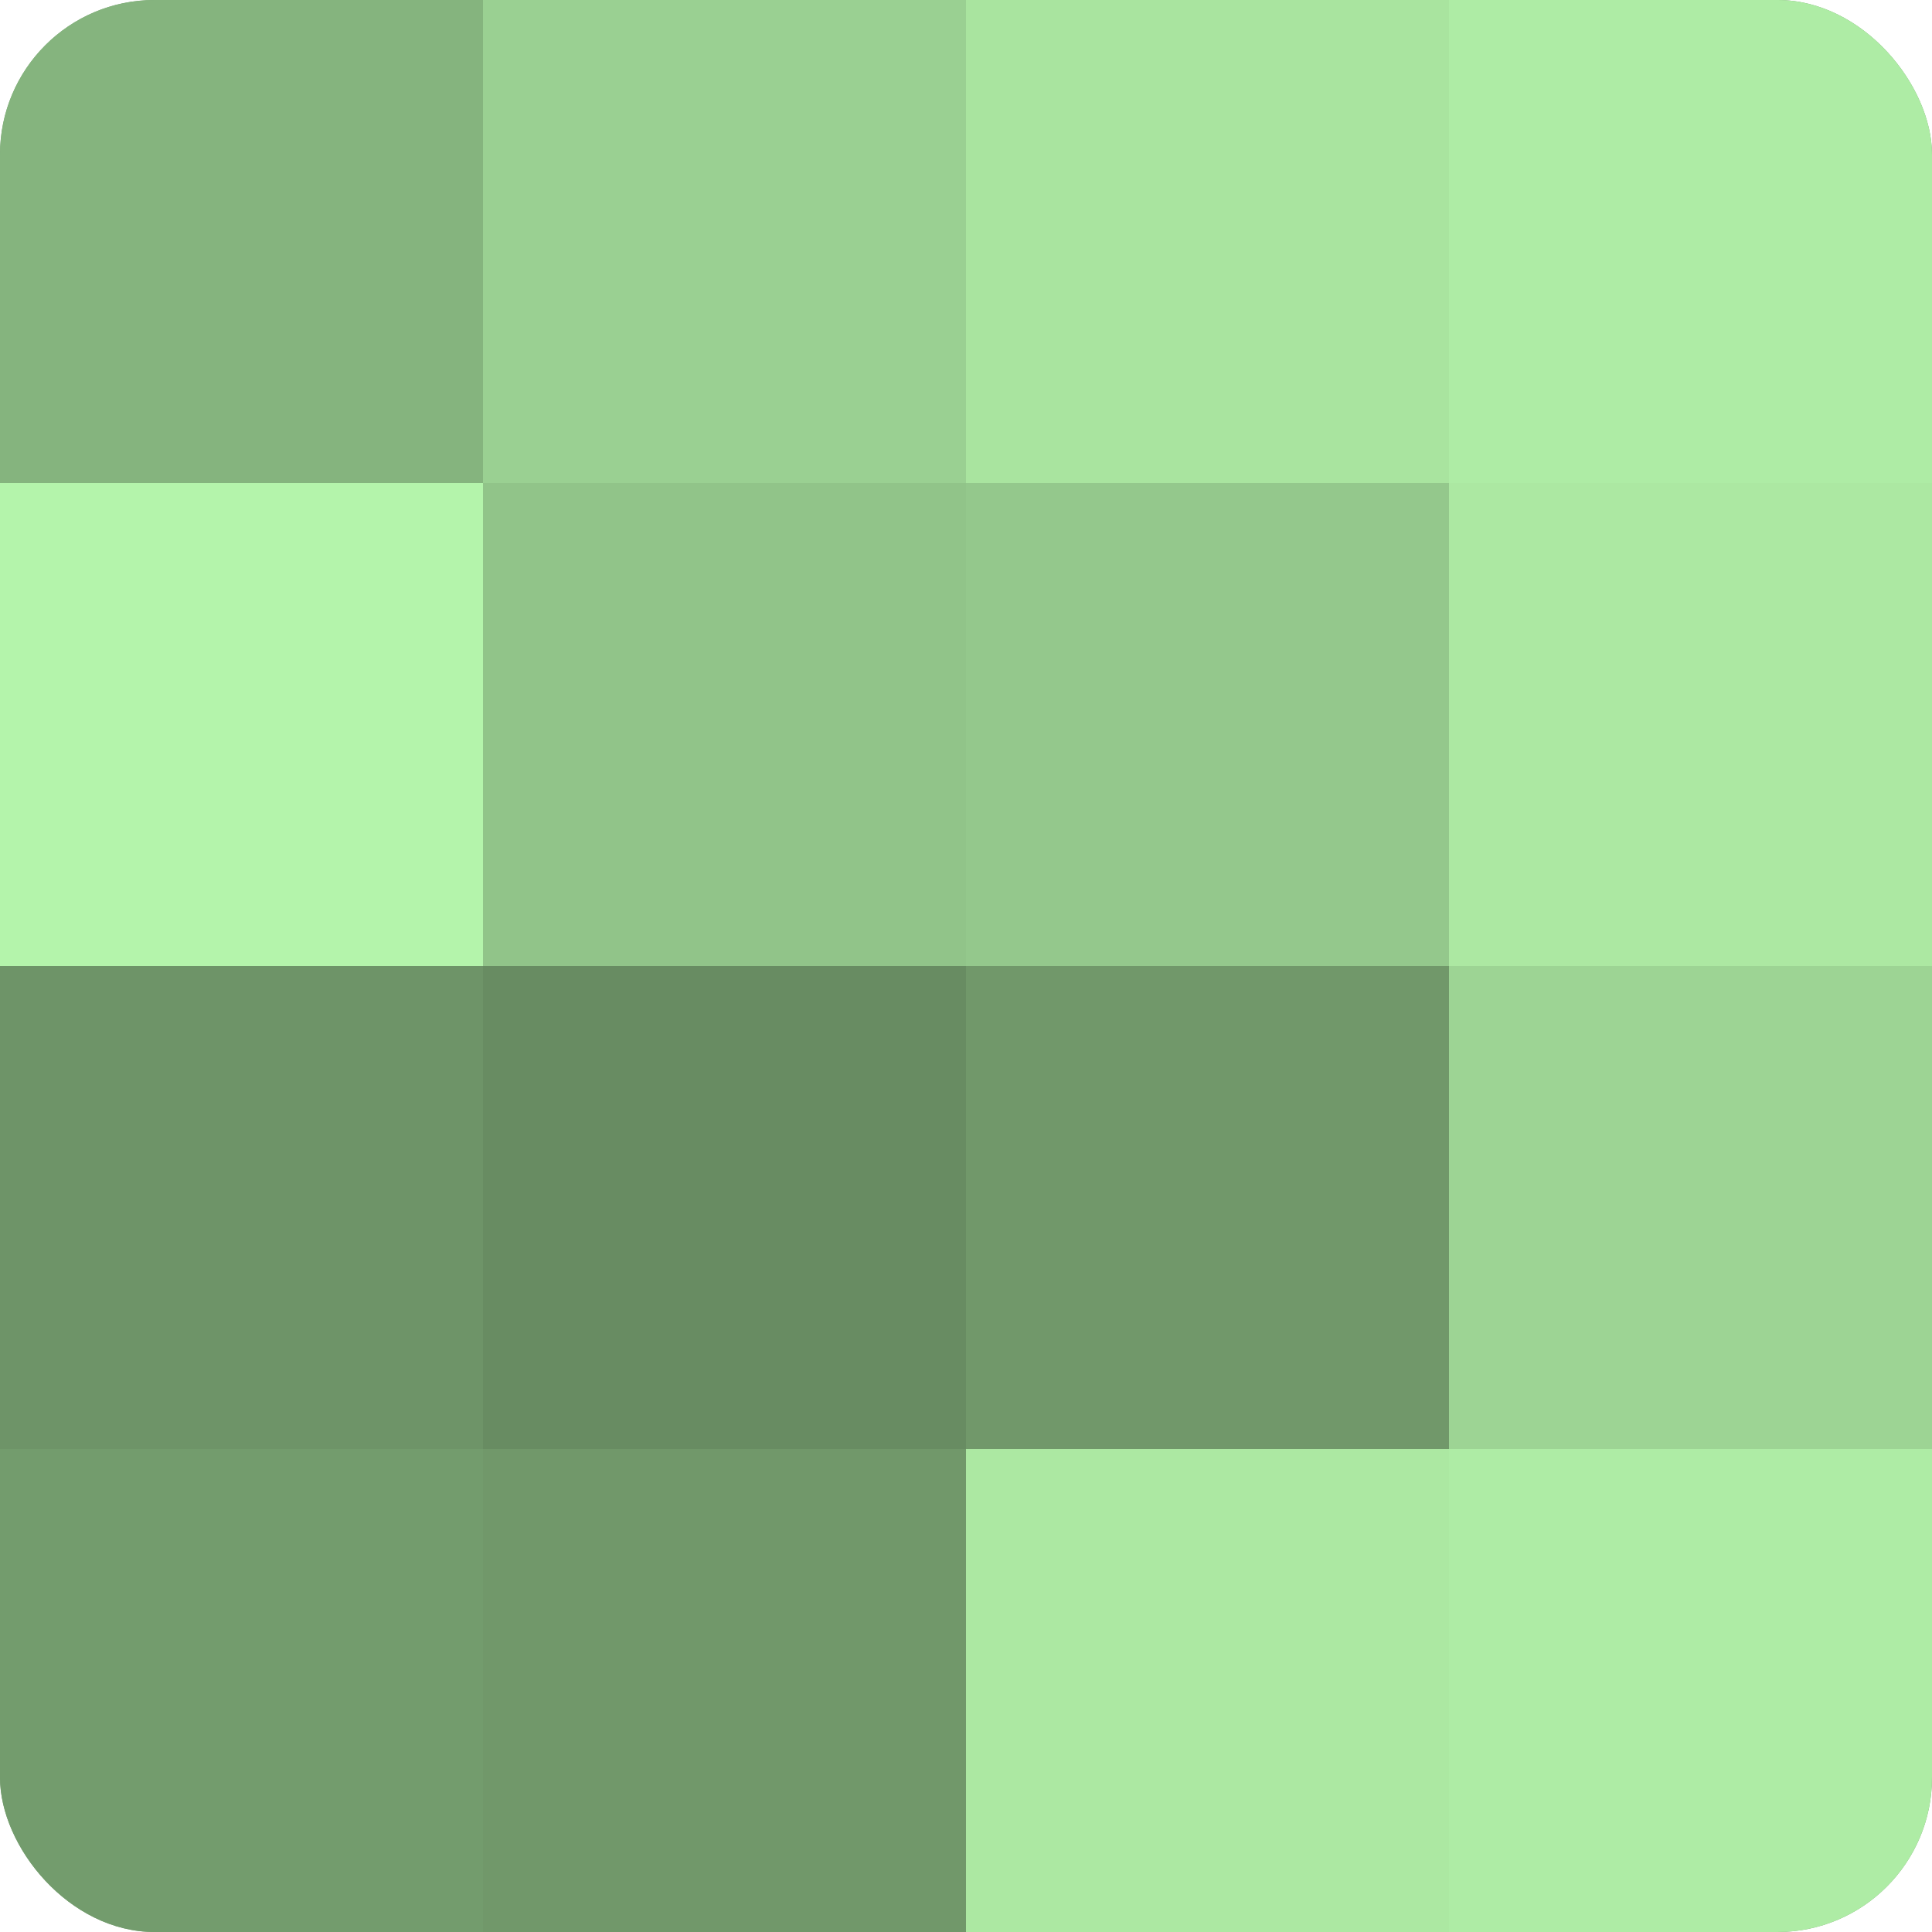 <?xml version="1.0" encoding="UTF-8"?>
<svg xmlns="http://www.w3.org/2000/svg" width="60" height="60" viewBox="0 0 100 100" preserveAspectRatio="xMidYMid meet"><defs><clipPath id="c" width="100" height="100"><rect width="100" height="100" rx="8" ry="8"/></clipPath></defs><g clip-path="url(#c)"><rect width="100" height="100" fill="#76a070"/><rect width="25" height="25" fill="#85b47e"/><rect y="25" width="25" height="25" fill="#b4f4ab"/><rect y="50" width="25" height="25" fill="#6e9468"/><rect y="75" width="25" height="25" fill="#739c6d"/><rect x="25" width="25" height="25" fill="#9ad092"/><rect x="25" y="25" width="25" height="25" fill="#91c489"/><rect x="25" y="50" width="25" height="25" fill="#688c62"/><rect x="25" y="75" width="25" height="25" fill="#71986a"/><rect x="50" width="25" height="25" fill="#a9e49f"/><rect x="50" y="25" width="25" height="25" fill="#94c88c"/><rect x="50" y="50" width="25" height="25" fill="#71986a"/><rect x="50" y="75" width="25" height="25" fill="#ace8a2"/><rect x="75" width="25" height="25" fill="#aeeca5"/><rect x="75" y="25" width="25" height="25" fill="#ace8a2"/><rect x="75" y="50" width="25" height="25" fill="#9dd494"/><rect x="75" y="75" width="25" height="25" fill="#aeeca5"/></g></svg>
